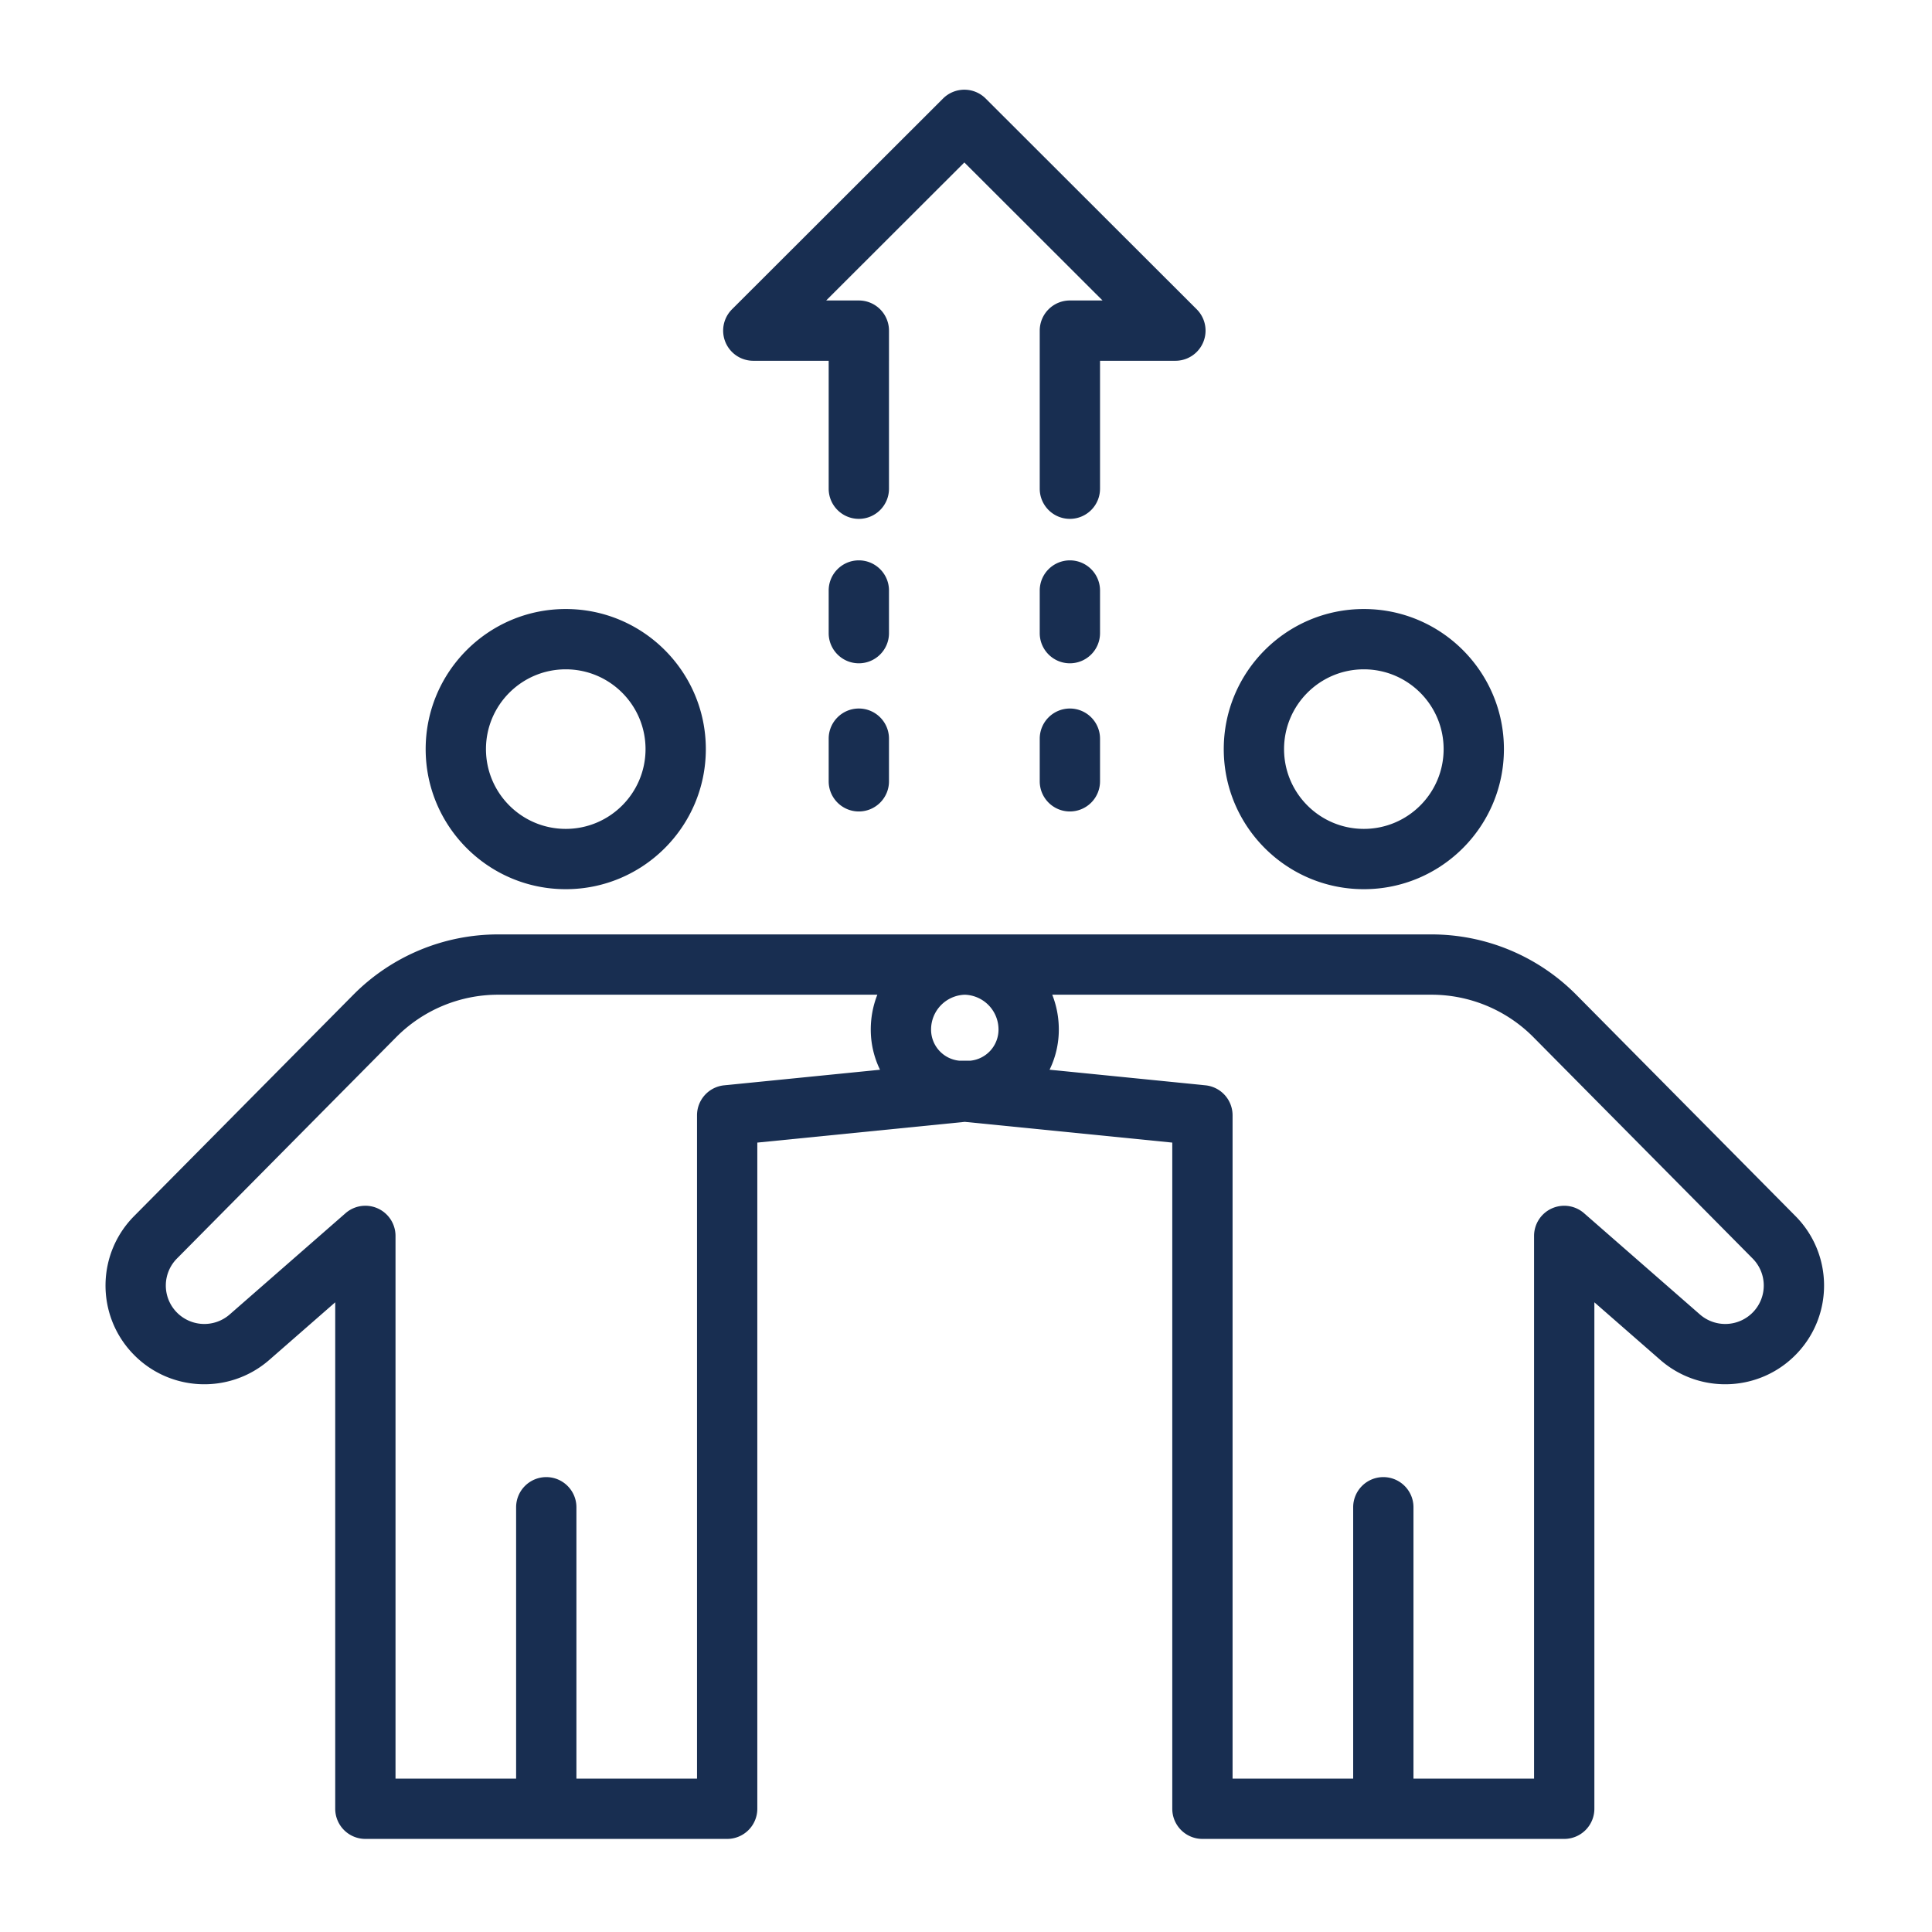 <svg xmlns="http://www.w3.org/2000/svg" xmlns:xlink="http://www.w3.org/1999/xlink" width="512" height="512" x="0" y="0" viewBox="0 0 267 267" style="enable-background:new 0 0 512 512" xml:space="preserve" fill-rule="evenodd" class=""><g><path d="M197.829 129.135H68.837a28.168 28.168 0 0 0-20.015 8.347L18.53 168.066c-5.157 5.207-5.275 13.559-.267 18.91l.003.003c5.031 5.375 13.417 5.796 18.96.951l9.101-7.953v69.991a4.167 4.167 0 0 0 4.166 4.167h50a4.167 4.167 0 0 0 4.167-4.167v-92.063l28.673-2.867 28.674 2.867v92.063a4.167 4.167 0 0 0 4.166 4.167h50a4.167 4.167 0 0 0 4.167-4.167v-69.991l9.101 7.953c5.543 4.845 13.929 4.424 18.96-.951l.003-.003c5.008-5.351 4.89-13.703-.267-18.91l-30.292-30.584a28.17 28.17 0 0 0-20.016-8.347zm-76.581 8.333H68.837a19.834 19.834 0 0 0-14.094 5.878L24.451 173.93a5.3 5.3 0 0 0-.104 7.352l.003.003a5.326 5.326 0 0 0 7.392.371l16.009-13.992a4.166 4.166 0 0 1 6.909 3.137v75h16.667v-37.5a4.168 4.168 0 0 1 4.166-4.166c2.3 0 4.167 1.867 4.167 4.166v37.5h16.667v-91.666a4.166 4.166 0 0 1 3.752-4.146l21.539-2.154a12.61 12.61 0 0 1-1.278-5.544v-.015c0-1.697.322-3.318.908-4.808zm24.171 0c.586 1.49.908 3.111.908 4.808v.015a12.61 12.61 0 0 1-1.278 5.544l21.539 2.154a4.166 4.166 0 0 1 3.752 4.146v91.666h16.667v-37.5a4.168 4.168 0 0 1 4.166-4.166c2.3 0 4.167 1.867 4.167 4.166v37.5h16.667v-75c0-1.634.955-3.118 2.444-3.793a4.164 4.164 0 0 1 4.464.656l16.01 13.992a5.326 5.326 0 0 0 7.392-.371l.003-.003a5.302 5.302 0 0 0-.104-7.352l-30.292-30.584a19.835 19.835 0 0 0-14.095-5.878zm-12.086.002a4.809 4.809 0 0 0-4.66 4.806v.015a4.318 4.318 0 0 0 3.888 4.295h1.545a4.317 4.317 0 0 0 3.887-4.295v-.015a4.809 4.809 0 0 0-4.66-4.806zm55.148-53.304c-10.685 0-19.359 8.675-19.359 19.36 0 10.684 8.674 19.359 19.359 19.359s19.359-8.675 19.359-19.359c0-10.685-8.674-19.36-19.359-19.36zm-110.295 0c-10.685 0-19.359 8.675-19.359 19.36 0 10.684 8.674 19.359 19.359 19.359 10.684 0 19.359-8.675 19.359-19.359 0-10.685-8.675-19.36-19.359-19.36zM188.481 92.5c6.085 0 11.026 4.94 11.026 11.026 0 6.085-4.941 11.025-11.026 11.025s-11.026-4.94-11.026-11.025c0-6.086 4.941-11.026 11.026-11.026zm-110.295 0c6.085 0 11.026 4.94 11.026 11.026 0 6.085-4.941 11.025-11.026 11.025s-11.026-4.94-11.026-11.025c0-6.086 4.941-11.026 11.026-11.026zm36.337 9.583v5.893c0 2.3 1.867 4.167 4.167 4.167s4.167-1.867 4.167-4.167v-5.893c0-2.299-1.867-4.166-4.167-4.166s-4.167 1.867-4.167 4.166zm37.5 5.893v-5.893a4.168 4.168 0 0 0-4.166-4.166 4.169 4.169 0 0 0-4.167 4.166v5.893c0 2.3 1.867 4.167 4.167 4.167a4.169 4.169 0 0 0 4.166-4.167zm-37.5-26.369V87.5c0 2.3 1.867 4.167 4.167 4.167s4.167-1.867 4.167-4.167v-5.893c0-2.299-1.867-4.166-4.167-4.166s-4.167 1.867-4.167 4.166zm37.5 5.893v-5.893a4.168 4.168 0 0 0-4.166-4.166 4.169 4.169 0 0 0-4.167 4.166V87.5c0 2.3 1.867 4.167 4.167 4.167a4.169 4.169 0 0 0 4.166-4.167zm0-19.961v-17.68h10.417a4.167 4.167 0 0 0 2.944-7.115l-29.166-29.129a4.168 4.168 0 0 0-5.889 0l-29.167 29.129a4.166 4.166 0 0 0 2.945 7.115h10.416v17.68c0 2.3 1.867 4.167 4.167 4.167s4.167-1.867 4.167-4.167V45.693a4.167 4.167 0 0 0-4.167-4.167h-4.515l19.098-19.074 19.098 19.074h-4.514a4.166 4.166 0 0 0-4.167 4.167v21.846c0 2.3 1.867 4.167 4.167 4.167a4.169 4.169 0 0 0 4.166-4.167z" fill="#182e51" opacity="1" data-original="#000000"></path></g></svg>